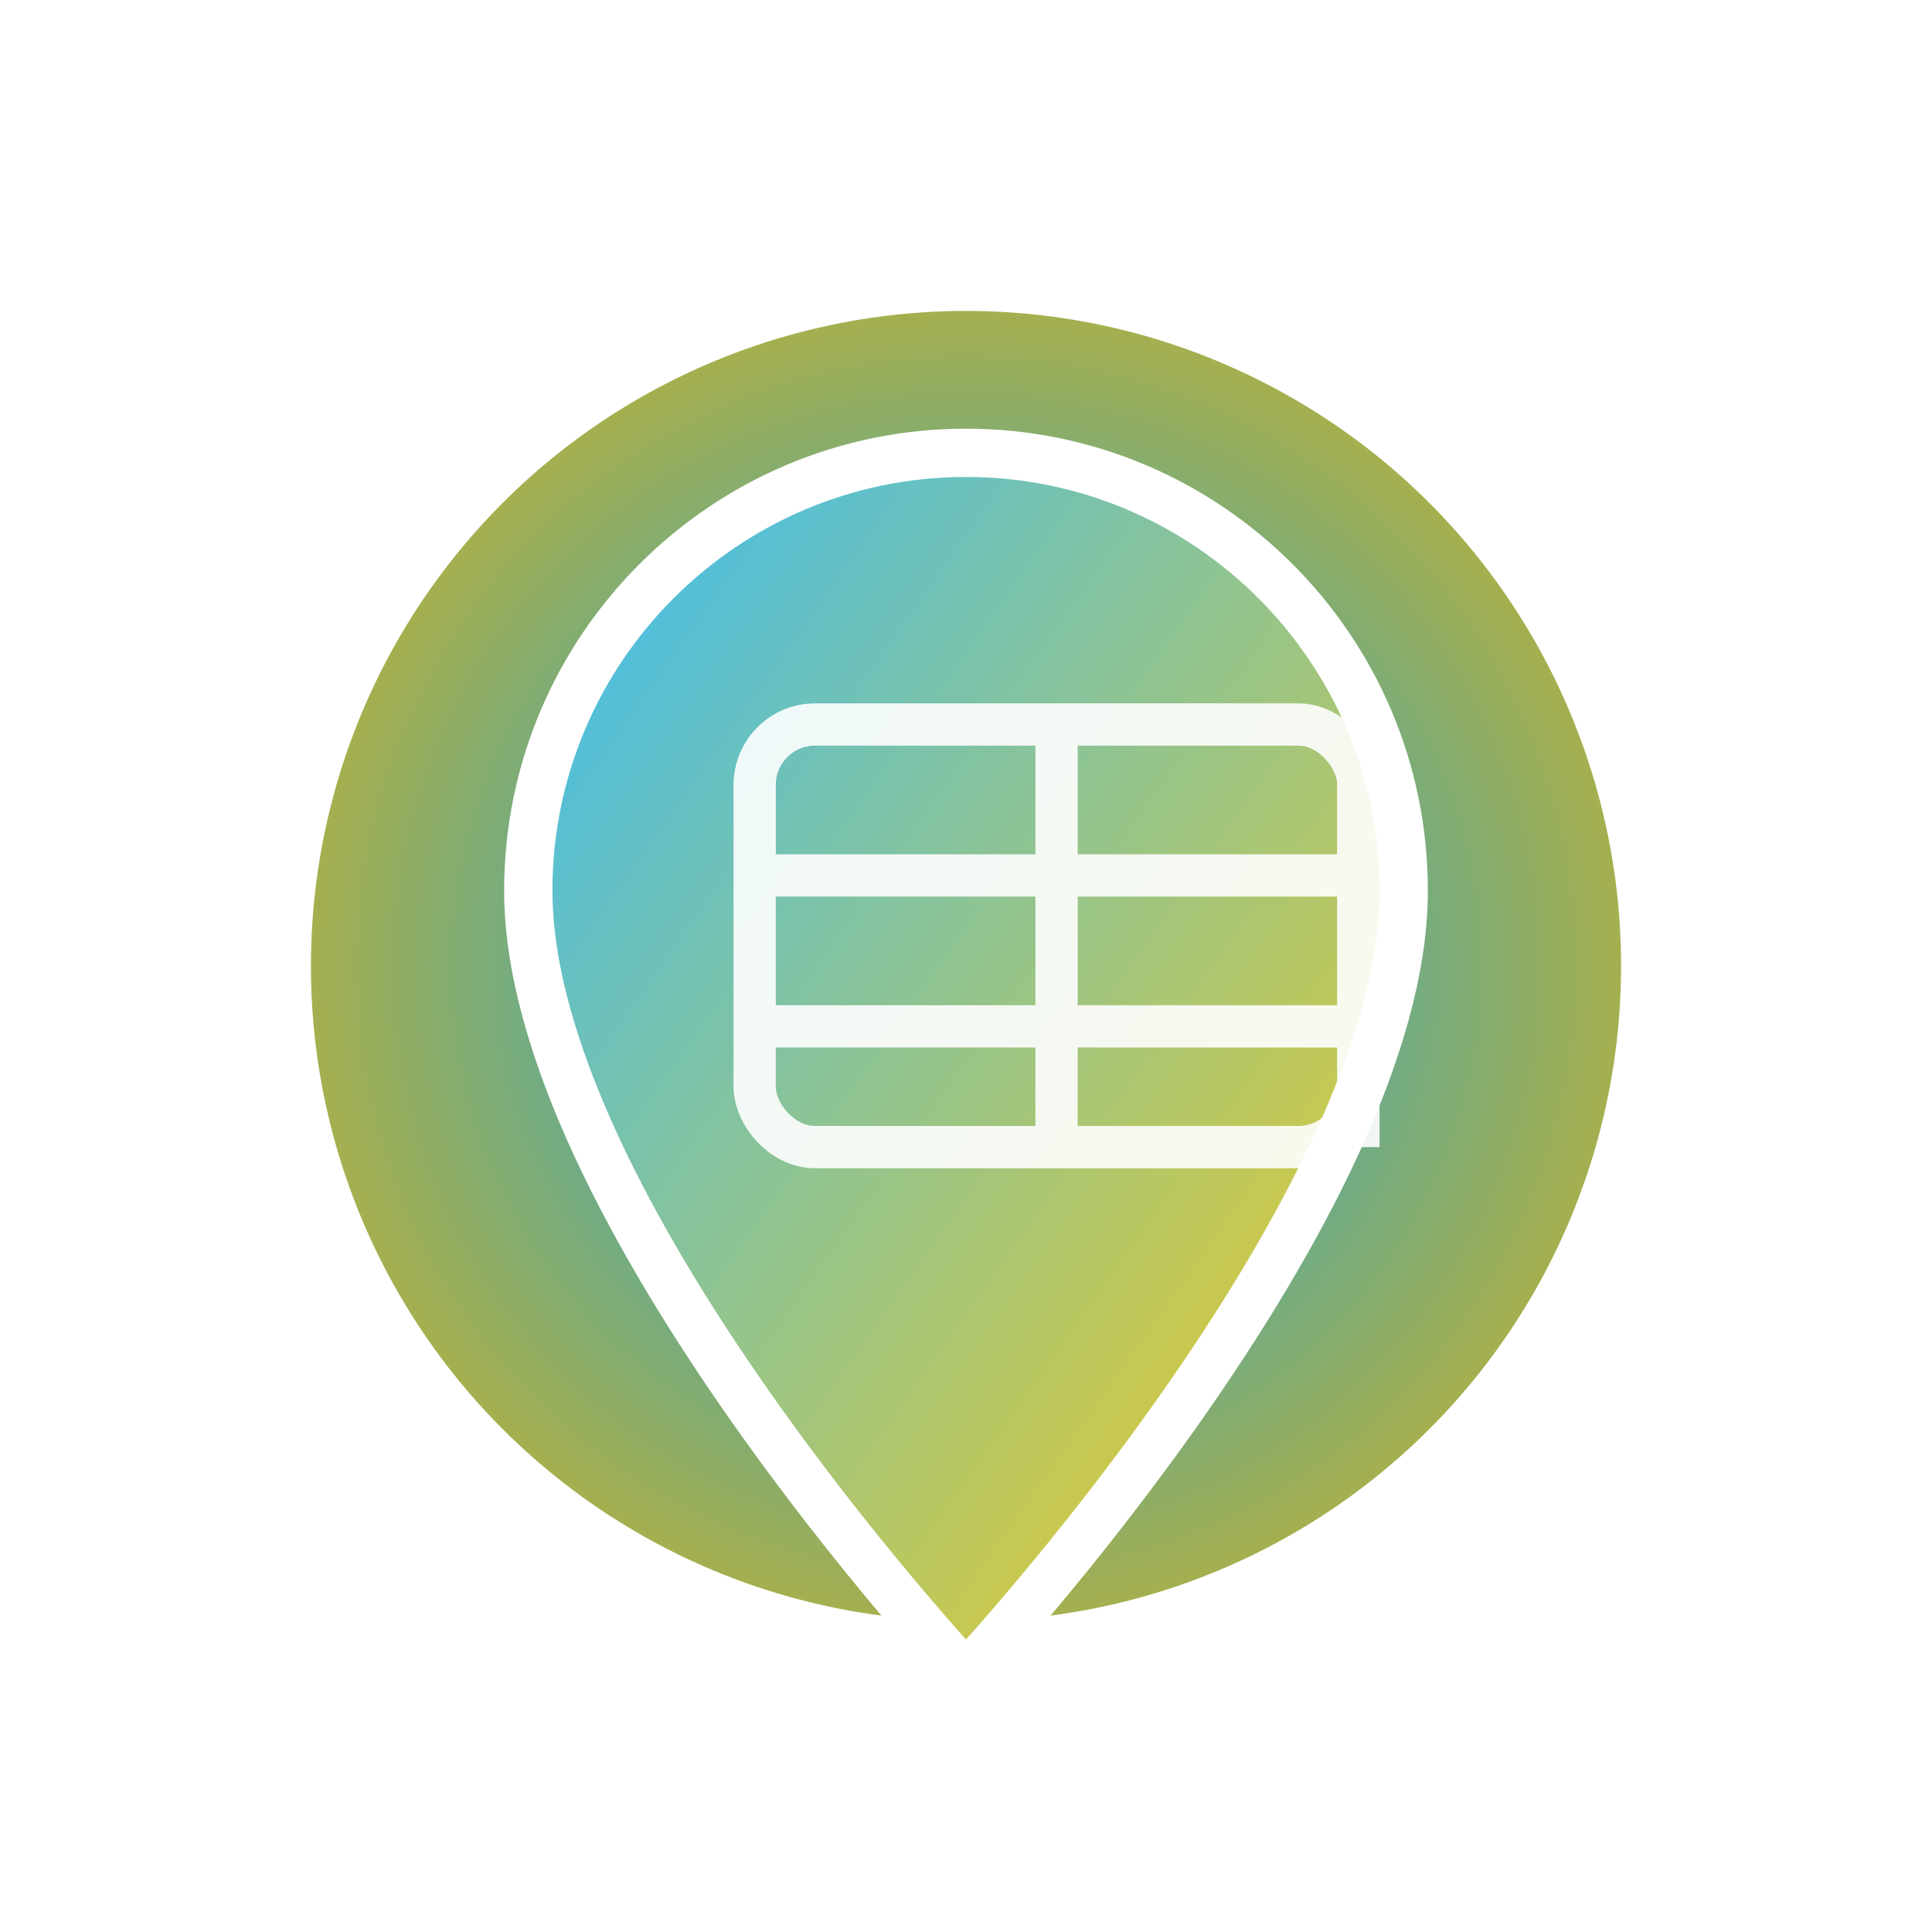 <svg xmlns="http://www.w3.org/2000/svg" width="512" height="512" viewBox="0 0 64 64">
  <defs>
    <radialGradient id="lg-ring" cx="50%" cy="50%" r="70%">
      <stop offset="0%" stop-color="#0ea5e9"/>
      <stop offset="100%" stop-color="#eab308"/>
    </radialGradient>
    <linearGradient id="lg-shape" x1="0%" y1="0%" x2="100%" y2="100%">
      <stop offset="0%" stop-color="#38bdf8"/>
      <stop offset="100%" stop-color="#facc15"/>
    </linearGradient>
    <filter id="glow" x="-50%" y="-50%" width="200%" height="200%">
      <feGaussianBlur in="SourceGraphic" stdDeviation="0.8" result="blur"/>
      <feMerge>
        <feMergeNode in="blur"/>
        <feMergeNode in="SourceGraphic"/>
      </feMerge>
    </filter>
  </defs>
  <rect width="64" height="64" rx="12" fill="#ffffff"/>
  <g filter="url(#glow)">
    <circle cx="32" cy="32" r="22.5" fill="url(#lg-ring)" stroke="white" stroke-width="1.6"/>
    <path d="M32 15c8 0 14.5 6.5 14.5 14.5 0 10.5-14.5 26-14.5 26S17.5 40 17.5 29.5C17.5 21.5 24 15 32 15z"
      fill="url(#lg-shape)" stroke="white" stroke-width="1.6"/>
    <g transform="translate(18,18)" stroke="white" stroke-width="1.4" opacity="0.9">
      <rect x="7" y="6" width="20" height="14" fill="none" rx="2"/>
      <path d="M17 6v14M27 6v14M7 11h20M7 16h20"/>
    </g>
  </g>
</svg>